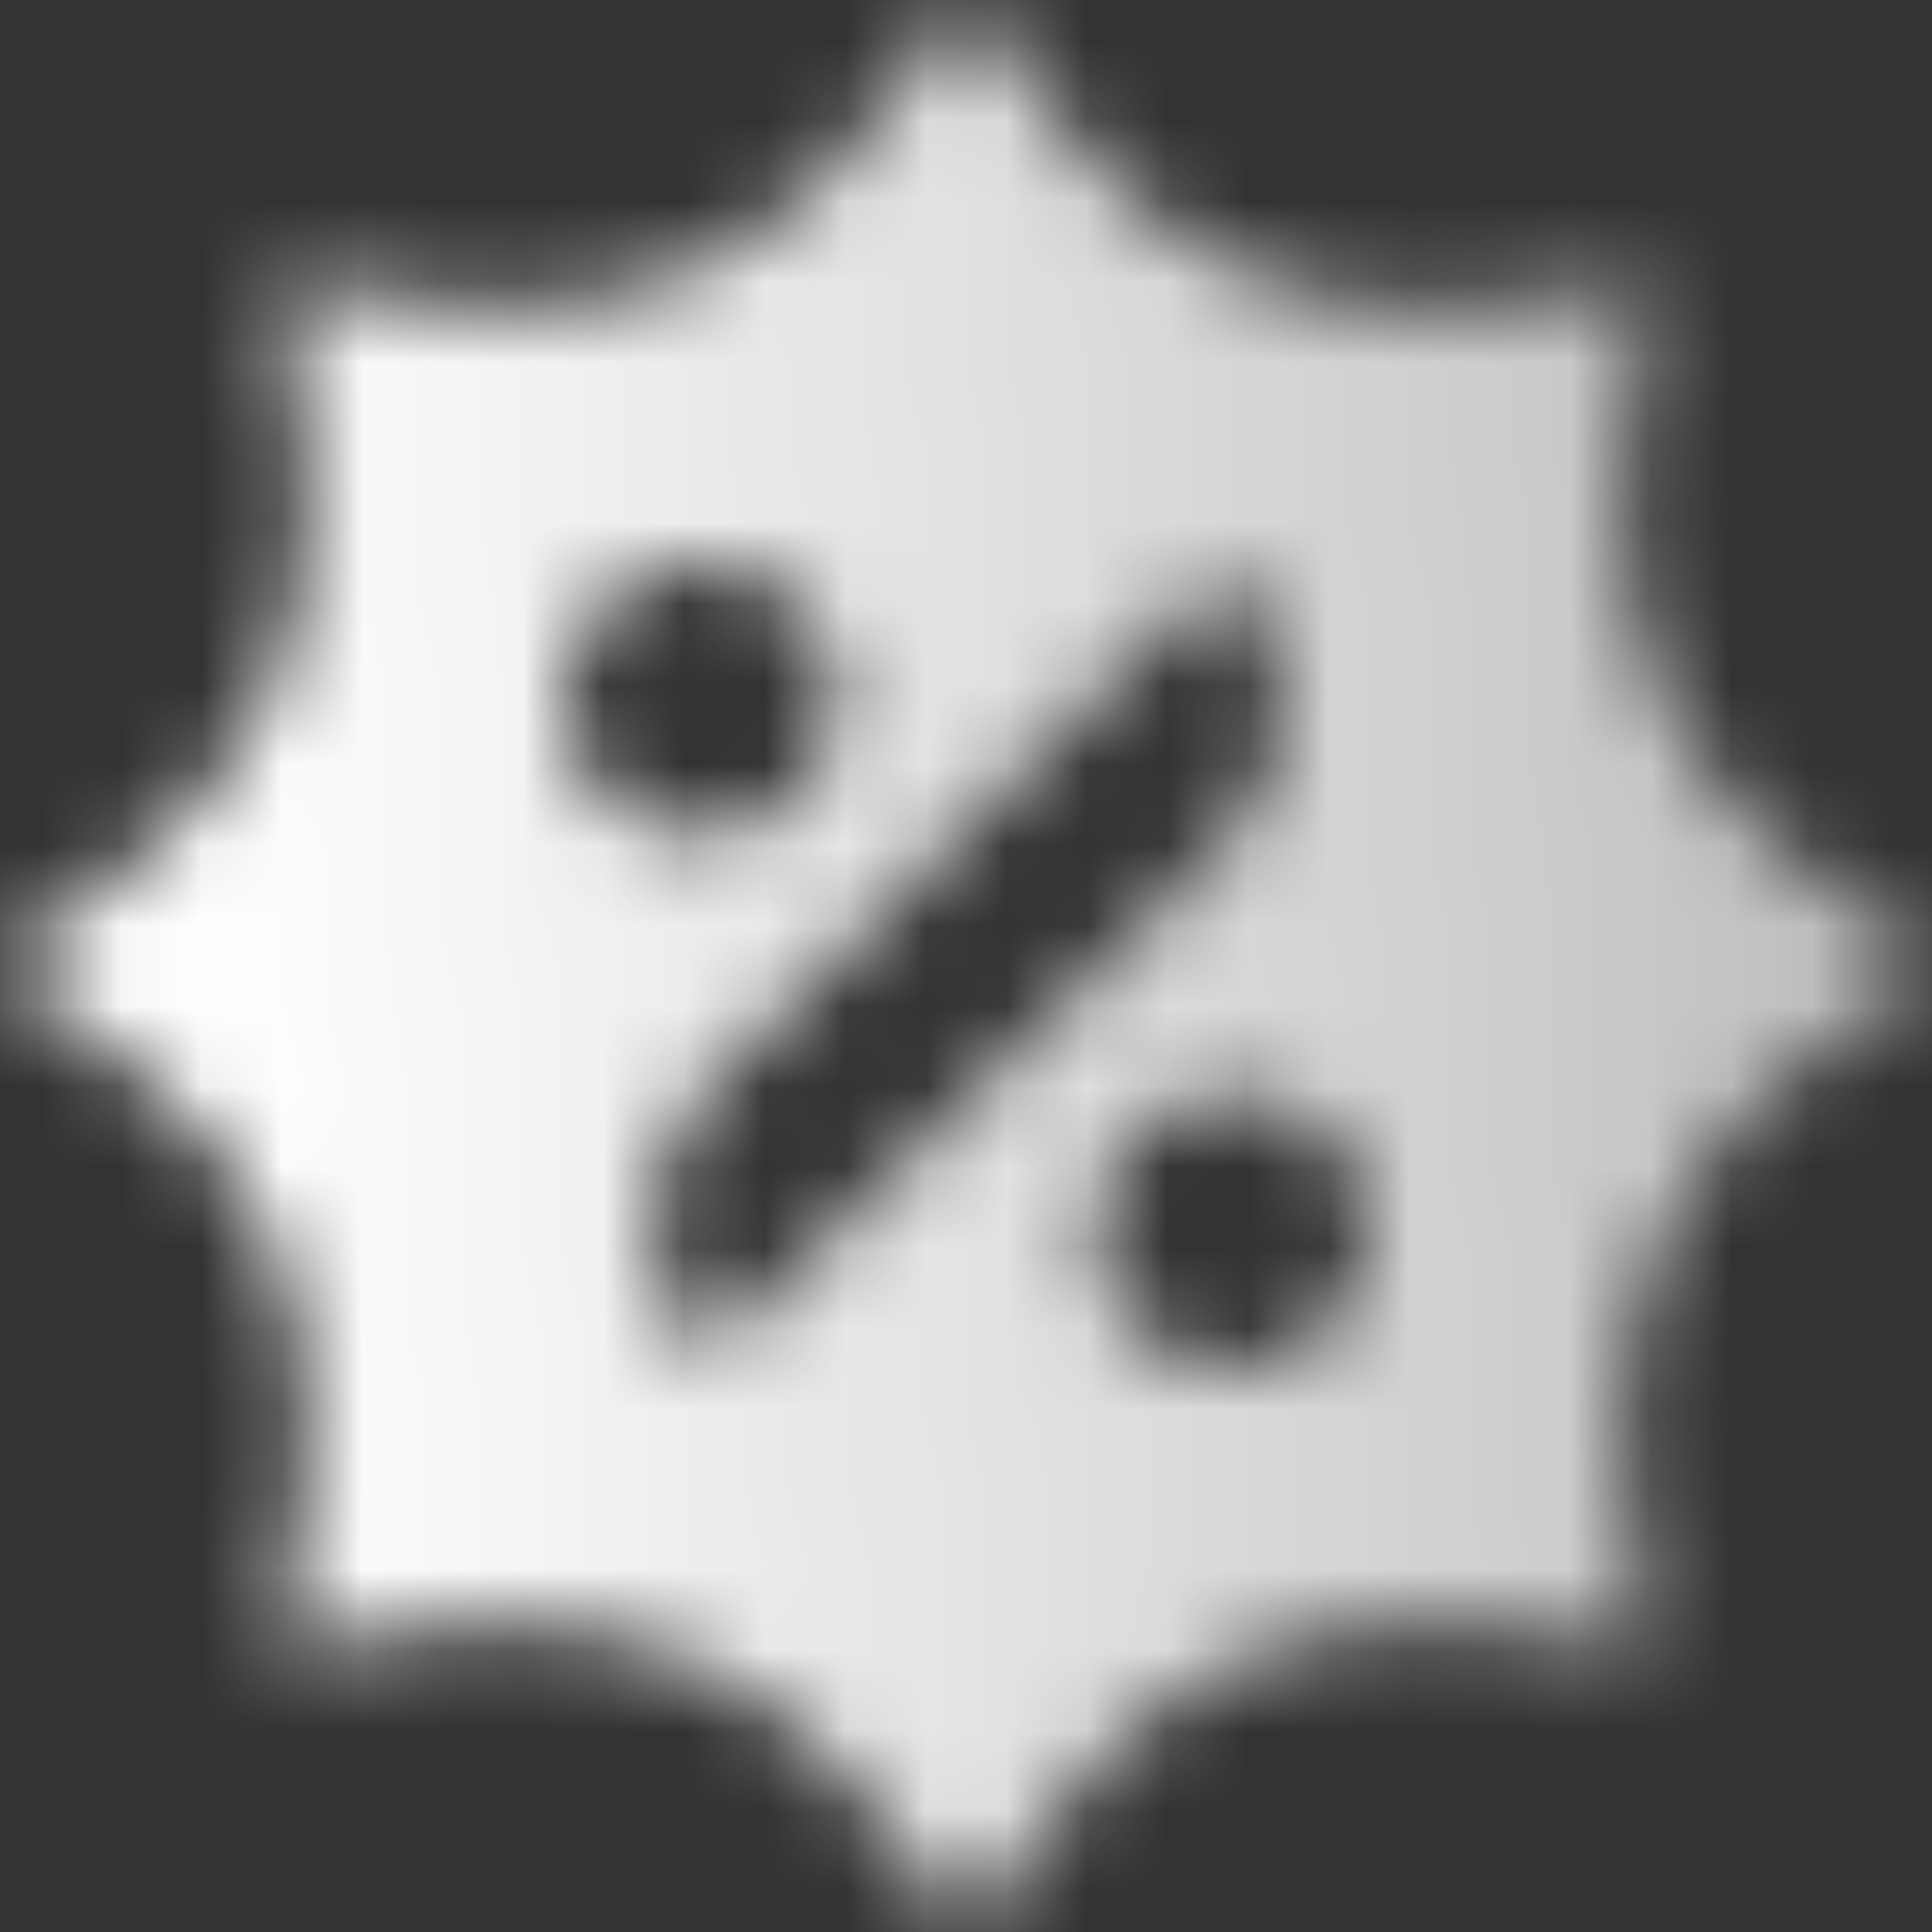 <svg width="24" height="24" viewBox="0 0 24 24" fill="none" xmlns="http://www.w3.org/2000/svg">
<rect x="0" y="0" width="24" height="24" fill="#333333" stroke="none"/>
<mask id="mask0_11388_13241" style="mask-type:alpha" maskUnits="userSpaceOnUse" x="0" y="0" width="24" height="24">
<path fill-rule="evenodd" clip-rule="evenodd" d="M13.27 1.675L12 0L10.73 1.675C9.529 3.259 7.567 4.072 5.598 3.801L3.515 3.515L3.801 5.598C4.072 7.567 3.259 9.529 1.675 10.73L0 12L1.675 13.27C3.259 14.471 4.072 16.433 3.801 18.402L3.515 20.485L5.598 20.199C7.567 19.928 9.529 20.741 10.73 22.325L12 24L13.27 22.325C14.471 20.741 16.433 19.928 18.402 20.199L20.485 20.485L20.199 18.402C19.928 16.433 20.741 14.471 22.325 13.27L24 12L22.325 10.73C20.741 9.529 19.928 7.567 20.199 5.598L20.485 3.515L18.402 3.801C16.433 4.072 14.471 3.259 13.27 1.675ZM8.7 7C7.761 7 7 7.761 7 8.7C7 9.639 7.761 10.4 8.7 10.4C9.639 10.4 10.4 9.639 10.4 8.7C10.4 7.761 9.639 7 8.7 7ZM13.6 15.3C13.6 14.361 14.361 13.6 15.3 13.6C16.239 13.6 17 14.361 17 15.3C17 16.239 16.239 17 15.3 17C14.361 17 13.6 16.239 13.6 15.3ZM8.797 13.503C7.86 14.44 7.86 15.96 8.797 16.897L15.232 10.462C16.169 9.525 16.169 8.006 15.232 7.068L8.797 13.503Z" fill="url(#paint0_linear_11388_13241)"/>
</mask>
<g mask="url(#mask0_11388_13241)">
<rect width="24" height="24" fill="white"/>
</g>
<defs>
<linearGradient id="paint0_linear_11388_13241" x1="2.87" y1="13.491" x2="22.455" y2="12.348" gradientUnits="userSpaceOnUse">
<stop/>
<stop offset="1" stop-opacity="0.7"/>
</linearGradient>
</defs>
</svg>
